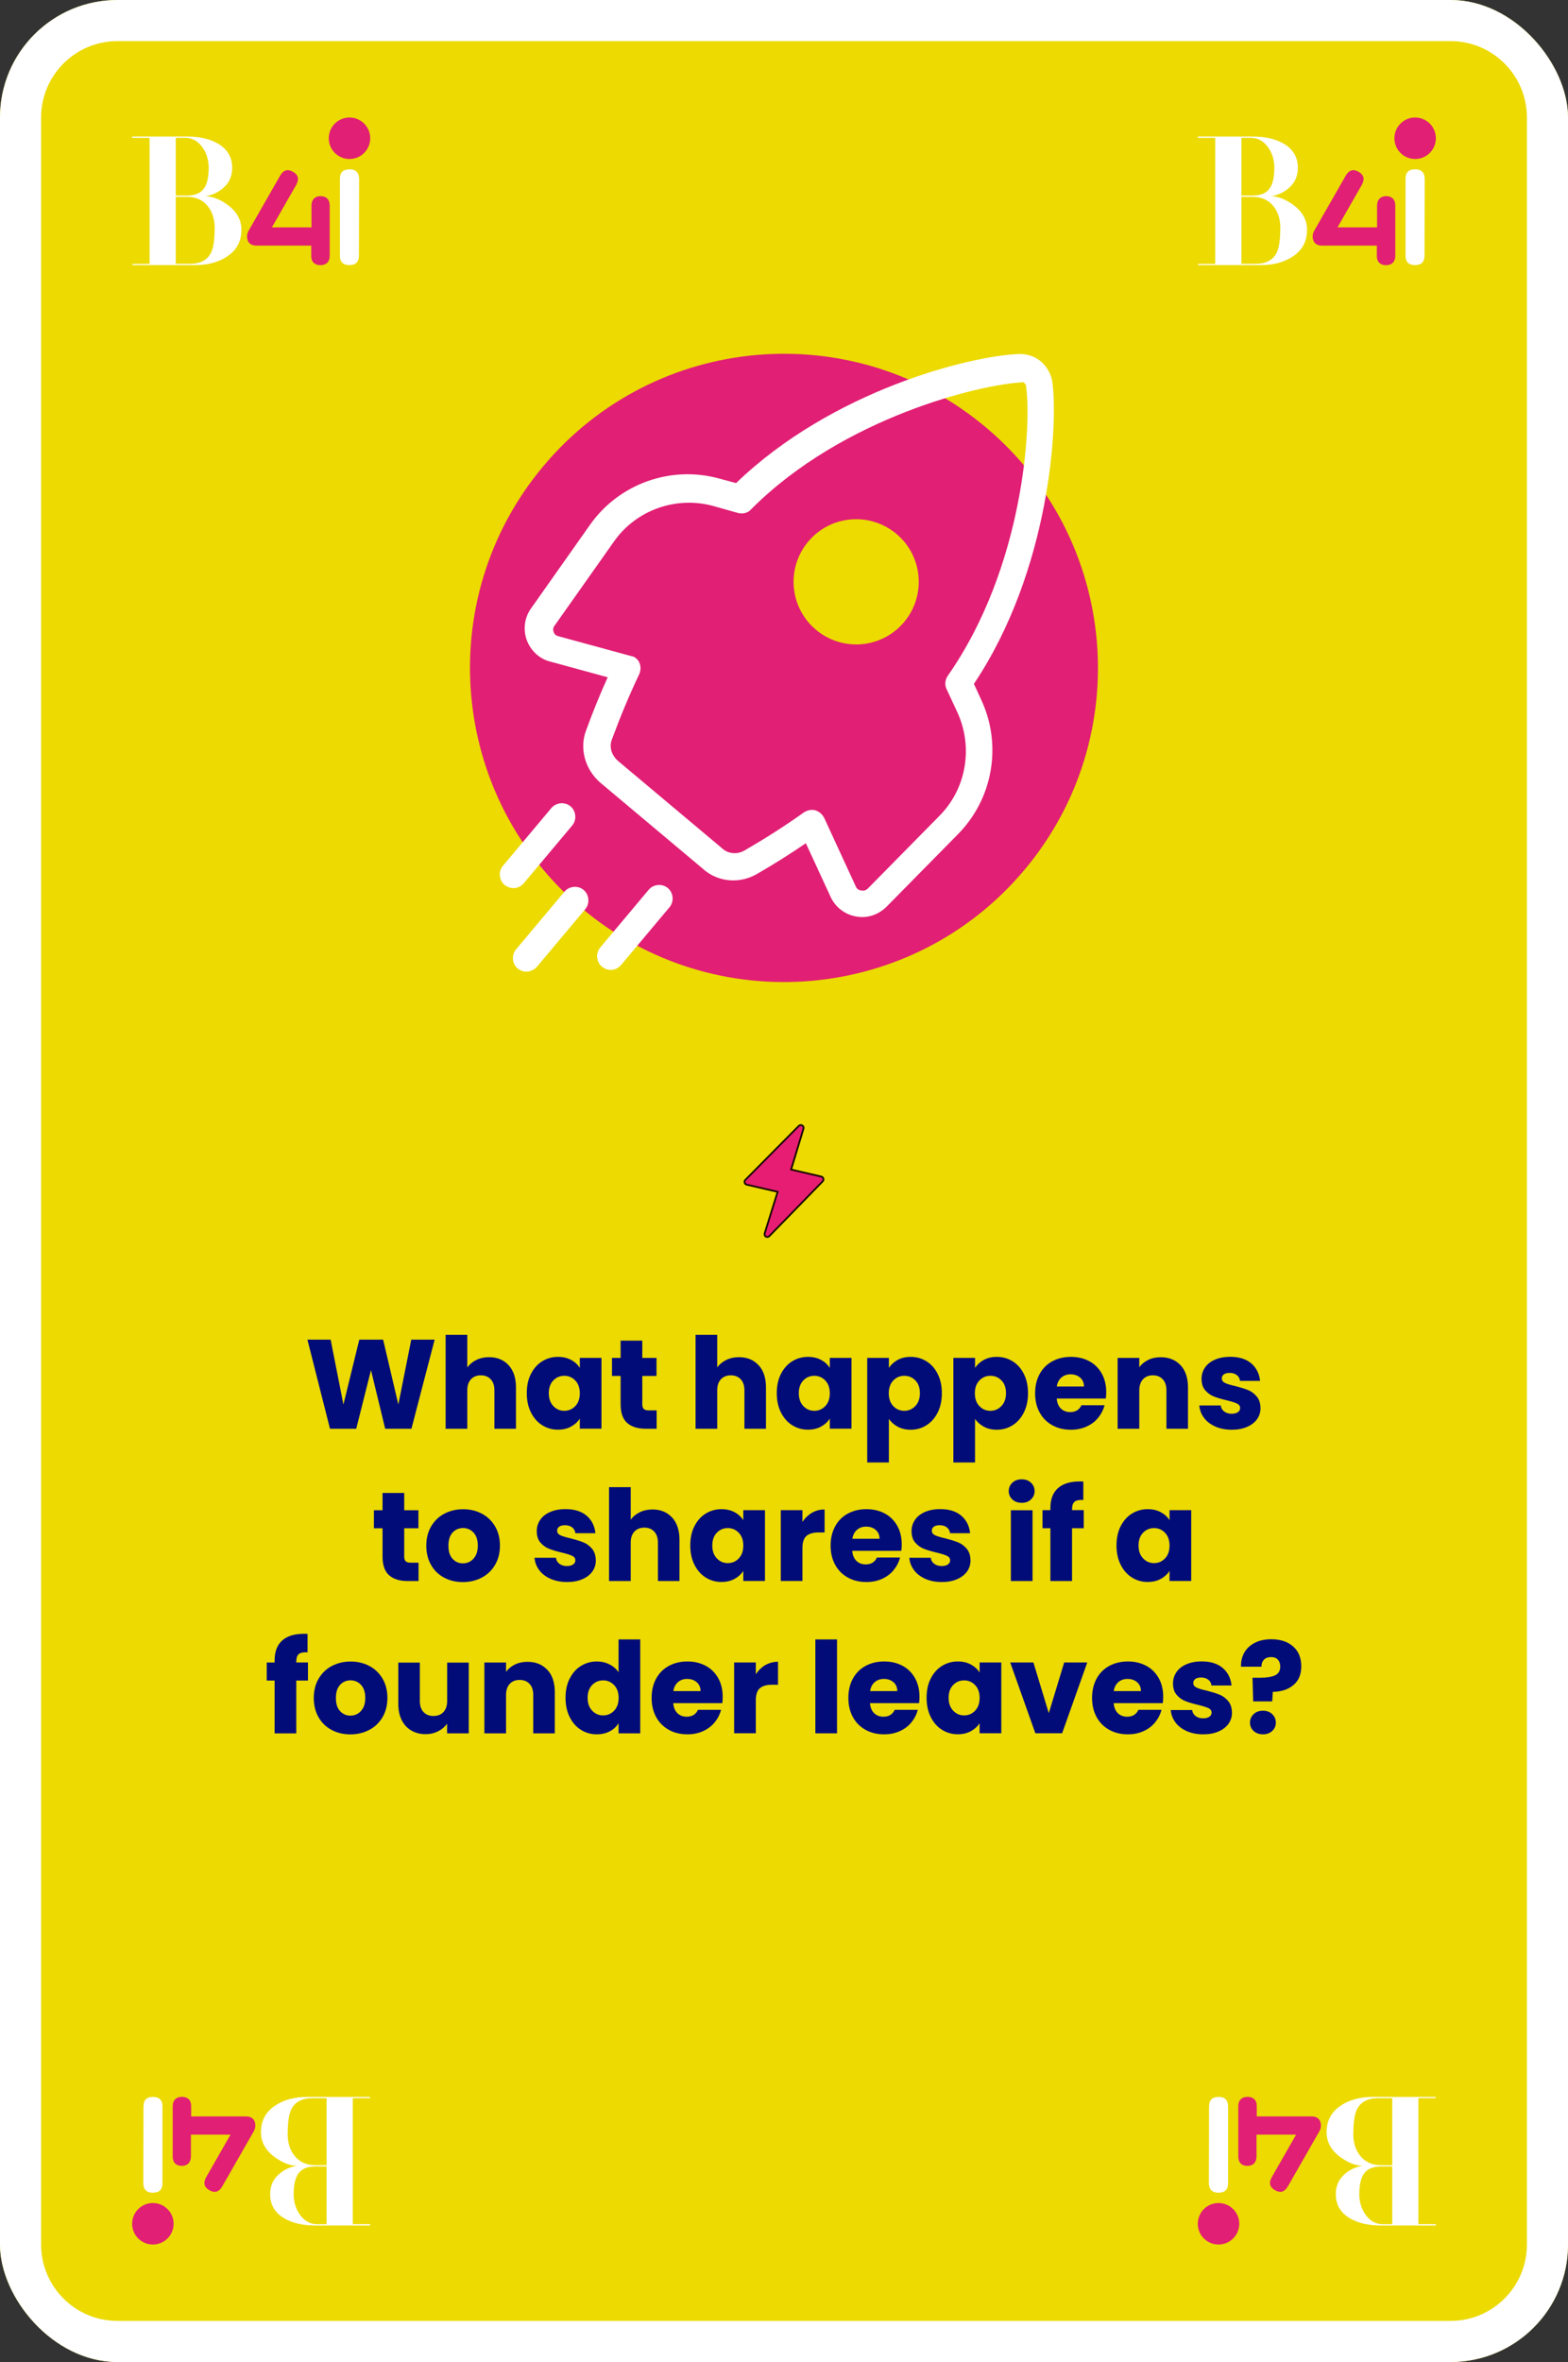<?xml version="1.0" encoding="UTF-8"?>
<svg id="Livello_1" data-name="Livello 1" xmlns="http://www.w3.org/2000/svg" xmlns:xlink="http://www.w3.org/1999/xlink" viewBox="0 0 267 402">
  <rect x="0" y="0" width="267" height="402" fill="#333333" stroke="none"/>
  <defs>
    <style>
      .cls-1, .cls-2 {
        fill: none;
      }

      .cls-3 {
        fill: #ecda00;
      }

      .cls-4 {
        fill: #010c79;
      }

      .cls-2 {
        stroke: #170600;
        stroke-miterlimit: 10;
        stroke-width: .3px;
      }

      .cls-5 {
        fill: #e11f74;
      }

      .cls-6 {
        fill: #fff;
      }

      .cls-7 {
        fill: #eddb00;
      }

      .cls-8 {
        clip-path: url(#clippath);
      }

      .cls-9 {
        fill: #e71d73;
      }
    </style>
    <clipPath id="clippath">
      <rect class="cls-1" width="267" height="402" rx="20" ry="20"/>
    </clipPath>
  </defs>
  <rect class="cls-3" width="267" height="402" rx="20" ry="20"/>
  <g>
    <path class="cls-9" d="M136.6,191.54c-.19-.11-.44-.07-.59.09l-9.1,9.19c-.12.12-.16.3-.11.47.05.16.18.29.35.33l5.27,1.22-2.21,7.07c-.07.22.02.45.21.57l.14.03c.16.03.34-.02.45-.14l9.08-9.32c.12-.13.16-.3.11-.47-.05-.16-.18-.29-.34-.33l-5.15-1.2,2.11-6.97c.06-.21-.03-.43-.22-.54"/>
    <path class="cls-2" d="M136.6,191.54c-.19-.11-.44-.07-.59.09l-9.1,9.19c-.12.12-.16.3-.11.47.05.16.18.29.35.33l5.27,1.22-2.21,7.07c-.07.22.02.45.21.57l.14.03c.16.03.34-.02.45-.14l9.08-9.32c.12-.13.16-.3.11-.47-.05-.16-.18-.29-.34-.33l-5.15-1.2,2.11-6.97c.06-.21-.03-.43-.22-.54Z"/>
  </g>
  <g class="cls-8">
    <path class="cls-6" d="M20,0v-7C5.09-7-7,5.09-7,20H7c0-7.18,5.82-13,13-13V0ZM247,0v7c7.18,0,13,5.82,13,13h14c0-14.91-12.09-27-27-27V0ZM267,382h-7c0,7.18-5.82,13-13,13v14c14.91,0,27-12.09,27-27h-7ZM20,402v-7c-7.18,0-13-5.82-13-13H-7c0,14.91,12.09,27,27,27v-7ZM0,382h7V20H-7v362H0ZM247,402v-7H20v14h227v-7ZM267,20h-7v362h14V20h-7ZM20,0v7h227V-7H20V0Z"/>
  </g>
  <g>
    <path class="cls-5" d="M167.86,72.72c22.62,18.98,25.57,52.7,6.59,75.32-18.98,22.62-52.7,25.57-75.32,6.59-22.62-18.98-25.57-52.7-6.59-75.32,18.98-22.62,52.7-25.57,75.32-6.59"/>
    <path class="cls-6" d="M108.23,111.98c.25.21.51.43.63.79.29.59.26,1.34-.01,1.97-1.71,3.58-3.22,7.23-4.66,11.12-.5,1.31-.04,2.73,1.12,3.71l17.69,14.84c1.02.94,2.58,1.04,3.79.33,3.53-2.05,6.87-4.17,10.09-6.47.58-.38,1.31-.54,1.94-.36.63.18,1.18.65,1.52,1.28l5.39,11.69c.19.5.67.65.9.67.43.1.8-.02,1.1-.28l12.16-12.34c4.71-4.68,5.87-11.83,3.09-17.79l-1.79-3.84c-.35-.72-.28-1.62.22-2.32,12.9-18.46,14.27-42.53,13.31-49.21.04-.05.03-.24-.28-.59-.2-.17-.39-.15-.43-.1-6.83.32-30.35,5.8-46.11,21.6-.55.66-1.48.83-2.25.62l-4.19-1.18c-6.31-1.75-13.18.68-16.94,6.08l-10.07,14.26c-.34.41-.26.82-.19,1.05.07.23.24.64.82.77l12.51,3.41c.19-.01.48.15.74.36l-.1-.09ZM119.88,148.02l-17.69-14.84c-2.59-2.26-3.56-5.84-2.38-8.9,1.14-3.11,2.33-6.07,3.67-9.01l-9.77-2.67c-1.87-.45-3.36-1.87-4.04-3.73-.63-1.82-.33-3.82.76-5.33l10.03-14.21c4.89-6.96,13.72-10.17,21.99-7.89l2.89.78c16.33-15.75,39.76-21.65,48.14-21.97,1.41-.03,2.71.37,3.82,1.31l.15.13c1.03,1.04,1.6,2.21,1.75,3.37,1,7.15-.4,31.97-13.36,51.33l1.22,2.66c3.63,7.71,2.04,16.92-4,22.99l-12.16,12.34c-1.39,1.34-3.3,1.98-5.22,1.58-1.86-.35-3.43-1.58-4.23-3.29l-4.23-9.16c-2.66,1.83-5.37,3.52-8.23,5.18-2.95,1.76-6.59,1.47-9.12-.66"/>
    <path class="cls-6" d="M96.93,137.49c.86.72.98,2.03.25,2.89l-8.25,9.83c-.72.86-2.03.98-2.89.25-.86-.72-.98-2.03-.25-2.89l8.29-9.88c.72-.86,1.98-.92,2.85-.2"/>
    <path class="cls-6" d="M96.76,137.69c-.76-.64-1.88-.54-2.52.22l-8.25,9.83c-.64.76-.54,1.88.22,2.52.76.64,1.88.54,2.52-.22l8.29-9.89c.6-.71.5-1.83-.26-2.46M85.92,150.61c-.96-.81-1.09-2.3-.28-3.26l8.25-9.83c.81-.96,2.3-1.09,3.26-.29.96.81,1.09,2.3.29,3.26l-8.25,9.83c-.85,1.01-2.3,1.09-3.26.28"/>
    <path class="cls-6" d="M113.51,151.39c.86.72.98,2.03.25,2.89l-8.25,9.83c-.72.86-2.03.98-2.89.25-.86-.72-.98-2.03-.25-2.89l8.29-9.88c.72-.86,1.98-.92,2.85-.2"/>
    <path class="cls-6" d="M113.34,151.6c-.76-.64-1.88-.54-2.52.22l-8.25,9.83c-.64.76-.54,1.88.22,2.52.76.64,1.88.54,2.52-.22l8.29-9.89c.6-.71.5-1.83-.26-2.46M102.49,164.52c-.96-.81-1.09-2.3-.28-3.26l8.25-9.83c.81-.96,2.3-1.09,3.26-.29.96.81,1.09,2.3.29,3.26l-8.25,9.83c-.85,1.01-2.25,1.14-3.26.28"/>
    <path class="cls-6" d="M99.41,154.5c.72-.86.61-2.17-.25-2.89-.86-.72-2.17-.61-2.89.25l-8.25,9.83c-.72.86-.61,2.17.25,2.89.86.72,2.17.61,2.89-.25l8.25-9.83Z"/>
    <path class="cls-6" d="M98.99,151.91c-.76-.64-1.88-.54-2.52.22l-8.25,9.83c-.64.76-.54,1.88.22,2.52.76.64,1.88.54,2.52-.22l8.25-9.83c.64-.76.54-1.88-.22-2.52M88.15,164.84c-.96-.81-1.09-2.3-.28-3.26l8.25-9.83c.81-.96,2.3-1.09,3.26-.29.96.81,1.09,2.3.29,3.26l-8.25,9.83c-.9.97-2.3,1.09-3.26.28"/>
    <path class="cls-7" d="M152.64,90.86c4.51,3.78,5.09,10.5,1.31,15.01s-10.5,5.1-15.01,1.31c-4.51-3.78-5.1-10.5-1.31-15.01,3.78-4.51,10.5-5.09,15.01-1.31"/>
  </g>
  <g>
    <g>
      <path class="cls-6" d="M59.5,28.82c-1.08,0-1.62.54-1.62,1.62v13.06c0,1.08.54,1.62,1.62,1.62s1.62-.55,1.62-1.65l.03-13.04c-.02-1.08-.57-1.62-1.65-1.62"/>
      <path class="cls-5" d="M54.61,33.38c-.97,0-1.55.58-1.57,1.56v3.76h-6.74l4.15-7.26c.53-.96.34-1.69-.57-2.21-.9-.51-1.62-.29-2.17.65l-5.39,9.42c-.18.32-.25.67-.25.94,0,.98.58,1.56,1.56,1.56h9.37v1.78c0,.48.13.87.41,1.14.27.27.66.41,1.14.41h.02c.98,0,1.57-.59,1.57-1.57v-8.62c0-.97-.58-1.56-1.55-1.56"/>
      <path class="cls-5" d="M59.51,20c1.95,0,3.53,1.58,3.53,3.53s-1.58,3.53-3.53,3.53-3.53-1.58-3.53-3.53,1.58-3.53,3.53-3.53"/>
      <path class="cls-6" d="M41.1,39.16c0,1.95-.83,3.46-2.49,4.54-1.46.95-3.26,1.42-5.42,1.42h-10.64v-.21h2.92v-21.45h-2.97v-.22h9.43c2.06,0,3.78.4,5.16,1.19,1.63.94,2.45,2.32,2.45,4.14,0,1.54-.62,2.77-1.85,3.69-.85.63-1.77,1.01-2.73,1.14,1.12,0,2.34.45,3.63,1.35,1.68,1.17,2.52,2.63,2.52,4.39M35.54,28.62c0-1.37-.36-2.55-1.07-3.55-.78-1.08-1.77-1.62-2.99-1.62h-1.55v9.83h1.92c1.14,0,2-.29,2.59-.86.73-.72,1.09-1.98,1.09-3.81M36.56,38.85c0-1.5-.38-2.74-1.14-3.71-.86-1.09-2.05-1.64-3.59-1.64h-1.9v11.4h2.42c1.79,0,2.99-.65,3.61-1.95.39-.84.59-2.21.59-4.11"/>
    </g>
    <g>
      <path class="cls-6" d="M240.95,28.82c-1.08,0-1.62.54-1.62,1.62v13.06c0,1.08.54,1.62,1.62,1.62s1.62-.55,1.62-1.65l.03-13.04c-.02-1.08-.57-1.62-1.65-1.62"/>
      <path class="cls-5" d="M236.06,33.38c-.97,0-1.55.58-1.57,1.56v3.76h-6.74l4.15-7.26c.53-.96.34-1.69-.57-2.21-.9-.51-1.62-.29-2.17.65l-5.39,9.42c-.18.32-.25.67-.25.94,0,.98.58,1.56,1.56,1.56h9.37v1.78c0,.48.13.87.41,1.14.27.27.66.41,1.14.41h.02c.98,0,1.57-.59,1.57-1.57v-8.62c0-.97-.58-1.56-1.55-1.56"/>
      <path class="cls-5" d="M240.97,20c1.95,0,3.53,1.58,3.53,3.53s-1.58,3.53-3.53,3.53-3.53-1.58-3.53-3.53,1.58-3.53,3.53-3.53"/>
      <path class="cls-6" d="M222.56,39.16c0,1.95-.83,3.46-2.49,4.54-1.46.95-3.26,1.42-5.42,1.42h-10.64v-.21h2.92v-21.45h-2.97v-.22h9.43c2.06,0,3.78.4,5.16,1.19,1.63.94,2.45,2.32,2.45,4.14,0,1.54-.62,2.77-1.85,3.69-.85.63-1.77,1.01-2.73,1.14,1.12,0,2.34.45,3.63,1.35,1.68,1.17,2.52,2.63,2.52,4.39M217,28.62c0-1.37-.36-2.55-1.07-3.55-.78-1.08-1.77-1.62-2.99-1.62h-1.55v9.83h1.92c1.14,0,2-.29,2.59-.86.73-.72,1.09-1.98,1.09-3.81M218.02,38.85c0-1.5-.38-2.74-1.14-3.71-.86-1.09-2.05-1.64-3.59-1.64h-1.9v11.4h2.42c1.79,0,2.99-.65,3.61-1.95.39-.84.59-2.21.59-4.11"/>
    </g>
    <g>
      <path class="cls-6" d="M207.5,373.18c1.08,0,1.62-.54,1.62-1.62v-13.06c0-1.08-.54-1.62-1.62-1.62s-1.62.55-1.62,1.65l-.03,13.04c.02,1.08.57,1.62,1.65,1.62"/>
      <path class="cls-5" d="M212.39,368.62c.97,0,1.55-.58,1.57-1.56v-3.76h6.74l-4.15,7.26c-.53.96-.34,1.69.57,2.21.9.51,1.62.29,2.17-.65l5.39-9.42c.18-.32.25-.67.25-.94,0-.98-.58-1.56-1.56-1.56h-9.37v-1.78c0-.48-.13-.87-.41-1.14-.27-.27-.66-.41-1.14-.41h-.02c-.98,0-1.57.59-1.57,1.57v8.62c0,.97.58,1.56,1.55,1.56"/>
      <path class="cls-5" d="M207.49,382c-1.95,0-3.53-1.58-3.53-3.53s1.58-3.53,3.53-3.53,3.53,1.58,3.53,3.53-1.58,3.53-3.53,3.53"/>
      <path class="cls-6" d="M225.9,362.84c0-1.95.83-3.46,2.49-4.54,1.46-.95,3.26-1.42,5.42-1.42h10.64v.21h-2.92v21.45h2.97v.22h-9.43c-2.06,0-3.78-.4-5.16-1.19-1.63-.94-2.45-2.32-2.45-4.14,0-1.54.62-2.77,1.85-3.69.85-.63,1.77-1.01,2.73-1.14-1.12,0-2.34-.45-3.63-1.35-1.68-1.17-2.52-2.63-2.52-4.39M231.46,373.38c0,1.37.36,2.55,1.07,3.55.78,1.08,1.77,1.62,2.99,1.62h1.55v-9.83h-1.92c-1.14,0-2,.29-2.59.86-.73.72-1.09,1.98-1.09,3.81M230.44,363.15c0,1.5.38,2.74,1.14,3.71.86,1.09,2.05,1.64,3.59,1.64h1.9v-11.4h-2.42c-1.79,0-2.99.65-3.61,1.95-.39.84-.59,2.21-.59,4.11"/>
    </g>
    <g>
      <path class="cls-6" d="M26.05,373.18c1.08,0,1.62-.54,1.62-1.62v-13.06c0-1.08-.54-1.62-1.62-1.62s-1.62.55-1.62,1.65l-.03,13.04c.02,1.08.57,1.62,1.65,1.62"/>
      <path class="cls-5" d="M30.94,368.62c.97,0,1.55-.58,1.57-1.56v-3.76h6.74l-4.15,7.26c-.53.96-.34,1.69.57,2.21.9.51,1.62.29,2.17-.65l5.39-9.42c.18-.32.25-.67.25-.94,0-.98-.58-1.56-1.56-1.56h-9.37v-1.78c0-.48-.13-.87-.41-1.14-.27-.27-.66-.41-1.14-.41h-.02c-.98,0-1.57.59-1.57,1.57v8.62c0,.97.58,1.56,1.55,1.56"/>
      <path class="cls-5" d="M26.03,382c-1.95,0-3.53-1.58-3.53-3.53s1.58-3.53,3.53-3.53,3.53,1.58,3.53,3.53-1.58,3.53-3.53,3.53"/>
      <path class="cls-6" d="M44.44,362.84c0-1.95.83-3.46,2.49-4.54,1.46-.95,3.26-1.42,5.42-1.42h10.64v.21h-2.92v21.45h2.97v.22h-9.43c-2.06,0-3.78-.4-5.16-1.19-1.63-.94-2.45-2.32-2.45-4.14,0-1.54.62-2.77,1.85-3.69.85-.63,1.77-1.01,2.73-1.14-1.12,0-2.34-.45-3.63-1.35-1.68-1.17-2.52-2.63-2.52-4.39M50,373.38c0,1.37.36,2.55,1.07,3.55.78,1.08,1.77,1.62,2.99,1.62h1.55v-9.83h-1.92c-1.14,0-2,.29-2.59.86-.73.72-1.09,1.98-1.09,3.81M48.98,363.15c0,1.5.38,2.74,1.14,3.71.86,1.09,2.05,1.64,3.59,1.64h1.9v-11.4h-2.42c-1.79,0-2.99.65-3.61,1.95-.39.84-.59,2.21-.59,4.11"/>
    </g>
  </g>
  <g>
    <path class="cls-4" d="M74.01,228l-3.95,15.16h-4.47l-2.42-9.98-2.51,9.98h-4.47l-3.84-15.16h3.95l2.18,11.04,2.7-11.04h4.06l2.59,11.04,2.2-11.04h3.97Z"/>
    <path class="cls-4" d="M86.61,232.35c.83.91,1.25,2.17,1.25,3.77v7.04h-3.67v-6.54c0-.81-.21-1.43-.63-1.88s-.98-.67-1.68-.67-1.27.22-1.68.67c-.42.45-.63,1.07-.63,1.88v6.54h-3.69v-15.98h3.69v5.55c.38-.53.89-.96,1.53-1.27.65-.32,1.38-.48,2.18-.48,1.38,0,2.49.46,3.33,1.37Z"/>
    <path class="cls-4" d="M90.4,233.85c.47-.94,1.11-1.66,1.91-2.16s1.71-.76,2.7-.76c.85,0,1.59.17,2.24.52s1.13.8,1.48,1.36v-1.71h3.69v12.05h-3.69v-1.71c-.36.56-.86,1.01-1.5,1.36s-1.39.52-2.24.52c-.98,0-1.87-.26-2.68-.77s-1.44-1.24-1.91-2.18-.7-2.03-.7-3.27.23-2.33.7-3.26ZM97.96,234.95c-.51-.53-1.13-.8-1.87-.8s-1.36.26-1.87.79c-.51.53-.77,1.25-.77,2.17s.26,1.65.77,2.19c.51.54,1.13.81,1.87.81s1.36-.27,1.87-.8c.51-.53.77-1.26.77-2.18s-.26-1.65-.77-2.18Z"/>
    <path class="cls-4" d="M111.81,240.03v3.13h-1.88c-1.34,0-2.38-.33-3.13-.98-.75-.66-1.12-1.72-1.12-3.21v-4.79h-1.47v-3.07h1.47v-2.94h3.69v2.94h2.42v3.07h-2.42v4.84c0,.36.09.62.26.78.17.16.46.24.86.24h1.32Z"/>
    <path class="cls-4" d="M129.18,232.35c.83.91,1.25,2.17,1.25,3.77v7.04h-3.67v-6.54c0-.81-.21-1.43-.63-1.88-.42-.45-.98-.67-1.68-.67s-1.27.22-1.69.67-.63,1.07-.63,1.88v6.54h-3.69v-15.98h3.69v5.55c.37-.53.89-.96,1.53-1.27.65-.32,1.38-.48,2.18-.48,1.38,0,2.49.46,3.33,1.37Z"/>
    <path class="cls-4" d="M132.97,233.85c.47-.94,1.11-1.66,1.91-2.16.81-.5,1.71-.76,2.7-.76.85,0,1.59.17,2.24.52.64.35,1.13.8,1.48,1.36v-1.71h3.69v12.05h-3.69v-1.71c-.36.56-.86,1.01-1.5,1.36-.64.35-1.39.52-2.24.52-.98,0-1.87-.26-2.68-.77-.81-.51-1.44-1.24-1.91-2.18s-.7-2.03-.7-3.27.23-2.33.7-3.26ZM140.53,234.95c-.51-.53-1.13-.8-1.87-.8s-1.36.26-1.87.79-.77,1.25-.77,2.17.26,1.65.77,2.19,1.13.81,1.87.81,1.36-.27,1.87-.8c.51-.53.77-1.26.77-2.18s-.26-1.65-.77-2.18Z"/>
    <path class="cls-4" d="M152.85,231.45c.63-.35,1.38-.52,2.22-.52.99,0,1.89.25,2.7.76.81.5,1.44,1.22,1.91,2.16.47.94.7,2.02.7,3.26s-.23,2.33-.7,3.27-1.11,1.67-1.91,2.18c-.81.51-1.71.77-2.7.77-.83,0-1.57-.17-2.21-.52s-1.14-.79-1.5-1.34v7.43h-3.69v-17.8h3.69v1.71c.36-.56.86-1.01,1.49-1.36ZM155.87,234.94c-.51-.53-1.14-.79-1.89-.79s-1.36.27-1.87.8c-.51.53-.77,1.26-.77,2.18s.26,1.65.77,2.18c.51.53,1.13.8,1.87.8s1.36-.27,1.88-.81.78-1.27.78-2.19-.25-1.65-.77-2.17Z"/>
    <path class="cls-4" d="M167.52,231.45c.63-.35,1.38-.52,2.22-.52.99,0,1.89.25,2.7.76.81.5,1.44,1.22,1.91,2.16.47.94.7,2.02.7,3.26s-.23,2.33-.7,3.27-1.11,1.67-1.91,2.18c-.81.51-1.71.77-2.7.77-.83,0-1.57-.17-2.21-.52s-1.14-.79-1.5-1.34v7.43h-3.69v-17.8h3.69v1.71c.36-.56.86-1.01,1.49-1.36ZM170.53,234.94c-.51-.53-1.14-.79-1.89-.79s-1.36.27-1.87.8c-.51.53-.77,1.26-.77,2.18s.26,1.65.77,2.18c.51.53,1.13.8,1.87.8s1.36-.27,1.88-.81.78-1.27.78-2.19-.25-1.65-.77-2.17Z"/>
    <path class="cls-4" d="M188.3,238.02h-8.36c.06.75.3,1.32.72,1.72.42.4.95.59,1.57.59.92,0,1.56-.39,1.92-1.17h3.93c-.2.79-.57,1.5-1.09,2.14s-1.18,1.13-1.98,1.49c-.79.36-1.68.54-2.66.54-1.18,0-2.23-.25-3.15-.76-.92-.5-1.64-1.22-2.16-2.16-.52-.94-.78-2.03-.78-3.28s.26-2.35.77-3.28c.51-.94,1.23-1.66,2.15-2.16s1.98-.76,3.18-.76,2.2.25,3.11.73,1.62,1.19,2.13,2.09c.51.91.77,1.97.77,3.18,0,.35-.02.71-.07,1.08ZM184.58,235.97c0-.63-.22-1.14-.65-1.51-.43-.37-.97-.56-1.62-.56s-1.14.18-1.57.54c-.42.36-.69.87-.79,1.53h4.62Z"/>
    <path class="cls-4" d="M201.03,232.35c.84.91,1.26,2.17,1.26,3.77v7.04h-3.67v-6.54c0-.81-.21-1.43-.63-1.88-.42-.45-.98-.67-1.68-.67s-1.27.22-1.68.67-.63,1.07-.63,1.88v6.54h-3.69v-12.05h3.69v1.6c.37-.53.88-.95,1.51-1.26s1.35-.46,2.14-.46c1.41,0,2.54.46,3.38,1.37Z"/>
    <path class="cls-4" d="M206.96,242.79c-.82-.36-1.47-.85-1.94-1.48-.47-.63-.74-1.33-.8-2.11h3.65c.04.42.24.76.58,1.02.35.26.77.39,1.27.39.46,0,.82-.09,1.07-.27.25-.18.38-.41.38-.7,0-.35-.18-.6-.54-.77-.36-.17-.94-.35-1.75-.55-.86-.2-1.58-.41-2.16-.64-.58-.22-1.07-.58-1.49-1.06-.42-.48-.63-1.13-.63-1.96,0-.69.19-1.32.57-1.89.38-.57.94-1.02,1.68-1.35.74-.33,1.62-.5,2.65-.5,1.51,0,2.7.38,3.57,1.12.87.75,1.37,1.74,1.5,2.98h-3.41c-.06-.42-.24-.75-.55-.99s-.72-.37-1.22-.37c-.43,0-.76.08-.99.25-.23.17-.35.39-.35.68,0,.35.18.6.55.78s.94.35,1.72.52c.89.23,1.62.46,2.18.68.56.22,1.05.58,1.48,1.08s.64,1.16.66,2c0,.71-.2,1.34-.59,1.89-.4.55-.96.99-1.71,1.31-.74.32-1.6.48-2.58.48-1.05,0-1.99-.18-2.81-.54Z"/>
    <path class="cls-4" d="M71.27,265.95v3.13h-1.88c-1.34,0-2.38-.33-3.13-.98-.75-.66-1.12-1.72-1.12-3.21v-4.79h-1.47v-3.07h1.47v-2.94h3.69v2.94h2.42v3.07h-2.42v4.84c0,.36.09.62.26.78.17.16.46.24.86.24h1.32Z"/>
    <path class="cls-4" d="M75.62,268.5c-.94-.5-1.69-1.22-2.22-2.16-.54-.94-.81-2.03-.81-3.28s.27-2.33.82-3.27c.55-.94,1.3-1.67,2.25-2.17s2.02-.76,3.2-.76,2.25.25,3.2.76,1.7,1.23,2.25,2.17.82,2.03.82,3.27-.28,2.33-.83,3.27-1.31,1.67-2.27,2.17c-.96.5-2.03.76-3.21.76s-2.24-.25-3.19-.76ZM80.61,265.28c.5-.52.75-1.26.75-2.22s-.24-1.71-.72-2.22-1.08-.78-1.78-.78-1.32.25-1.79.77c-.48.51-.71,1.26-.71,2.24s.23,1.71.7,2.22c.47.52,1.05.78,1.76.78s1.31-.26,1.8-.78Z"/>
    <path class="cls-4" d="M93.76,268.71c-.82-.36-1.47-.85-1.94-1.48-.47-.63-.74-1.33-.8-2.11h3.65c.04.42.24.76.58,1.02.35.26.77.39,1.27.39.46,0,.82-.09,1.07-.27.25-.18.38-.41.38-.7,0-.35-.18-.6-.54-.77-.36-.17-.94-.35-1.75-.55-.86-.2-1.58-.41-2.16-.64-.58-.22-1.07-.58-1.49-1.06-.42-.48-.63-1.13-.63-1.96,0-.69.19-1.32.57-1.89.38-.57.94-1.02,1.69-1.35.74-.33,1.62-.5,2.65-.5,1.51,0,2.7.38,3.58,1.12.87.75,1.37,1.74,1.5,2.98h-3.41c-.06-.42-.24-.75-.55-.99s-.72-.37-1.22-.37c-.43,0-.76.08-.99.25-.23.17-.35.39-.35.68,0,.35.18.6.55.78s.94.35,1.72.52c.89.23,1.62.46,2.18.68.56.22,1.05.58,1.48,1.08.42.5.64,1.16.66,2,0,.71-.2,1.34-.59,1.89-.4.55-.96.99-1.71,1.31-.74.32-1.6.48-2.58.48-1.05,0-1.99-.18-2.81-.54Z"/>
    <path class="cls-4" d="M114.45,258.27c.83.91,1.25,2.17,1.25,3.77v7.04h-3.67v-6.54c0-.81-.21-1.43-.63-1.88-.42-.45-.98-.67-1.68-.67s-1.27.22-1.69.67-.63,1.07-.63,1.88v6.54h-3.69v-15.98h3.69v5.55c.37-.53.89-.96,1.53-1.27.65-.32,1.38-.48,2.18-.48,1.38,0,2.49.46,3.33,1.37Z"/>
    <path class="cls-4" d="M118.24,259.77c.47-.94,1.1-1.66,1.91-2.16s1.71-.76,2.7-.76c.85,0,1.59.17,2.24.52s1.13.8,1.48,1.36v-1.71h3.69v12.05h-3.69v-1.71c-.36.56-.86,1.01-1.5,1.36s-1.39.52-2.24.52c-.98,0-1.87-.26-2.68-.77s-1.44-1.24-1.91-2.18-.7-2.03-.7-3.27.23-2.33.7-3.26ZM125.8,260.87c-.51-.53-1.13-.8-1.87-.8s-1.36.26-1.87.79c-.51.53-.77,1.25-.77,2.17s.25,1.65.77,2.19c.51.54,1.13.81,1.87.81s1.36-.27,1.87-.8c.51-.53.77-1.26.77-2.18s-.26-1.65-.77-2.18Z"/>
    <path class="cls-4" d="M138.25,257.47c.65-.38,1.37-.57,2.16-.57v3.91h-1.01c-.92,0-1.61.2-2.07.59-.46.4-.69,1.09-.69,2.08v5.59h-3.69v-12.05h3.69v2.01c.43-.66.97-1.18,1.62-1.57Z"/>
    <path class="cls-4" d="M153.48,263.94h-8.36c.06.75.3,1.32.72,1.72.42.4.95.59,1.57.59.92,0,1.56-.39,1.92-1.17h3.93c-.2.79-.57,1.5-1.09,2.14s-1.18,1.13-1.98,1.49c-.79.36-1.68.54-2.66.54-1.18,0-2.23-.25-3.15-.76-.92-.5-1.64-1.22-2.16-2.16-.52-.94-.78-2.03-.78-3.28s.26-2.35.77-3.28c.51-.94,1.23-1.66,2.15-2.16s1.98-.76,3.18-.76,2.2.25,3.11.73,1.62,1.19,2.13,2.09c.51.91.77,1.97.77,3.18,0,.35-.02.71-.07,1.08ZM149.77,261.89c0-.63-.22-1.14-.65-1.51-.43-.37-.97-.56-1.62-.56s-1.14.18-1.57.54c-.42.36-.69.87-.79,1.53h4.62Z"/>
    <path class="cls-4" d="M157.58,268.71c-.82-.36-1.47-.85-1.94-1.48-.47-.63-.74-1.33-.8-2.11h3.65c.04.42.24.76.58,1.02.35.26.77.39,1.27.39.46,0,.82-.09,1.07-.27.25-.18.38-.41.38-.7,0-.35-.18-.6-.54-.77-.36-.17-.94-.35-1.75-.55-.86-.2-1.58-.41-2.16-.64-.58-.22-1.07-.58-1.49-1.06-.42-.48-.63-1.13-.63-1.96,0-.69.19-1.32.57-1.89.38-.57.94-1.02,1.68-1.35.74-.33,1.62-.5,2.65-.5,1.51,0,2.7.38,3.57,1.12.87.75,1.37,1.74,1.5,2.98h-3.41c-.06-.42-.24-.75-.55-.99s-.72-.37-1.22-.37c-.43,0-.76.08-.99.25-.23.17-.35.39-.35.68,0,.35.18.6.55.78s.94.35,1.72.52c.89.23,1.62.46,2.18.68.56.22,1.05.58,1.48,1.08s.64,1.16.66,2c0,.71-.2,1.34-.59,1.89-.4.55-.96.99-1.71,1.31-.74.32-1.6.48-2.58.48-1.05,0-1.99-.18-2.81-.54Z"/>
    <path class="cls-4" d="M172.39,255.2c-.41-.38-.62-.85-.62-1.42s.21-1.05.62-1.44c.41-.38.94-.57,1.59-.57s1.16.19,1.57.57c.41.38.62.86.62,1.44s-.21,1.03-.62,1.42-.93.57-1.57.57-1.18-.19-1.59-.57ZM175.82,257.03v12.05h-3.69v-12.05h3.69Z"/>
    <path class="cls-4" d="M184.54,260.09h-1.99v8.99h-3.69v-8.99h-1.34v-3.07h1.34v-.35c0-1.48.42-2.61,1.27-3.38s2.1-1.16,3.74-1.16c.27,0,.47,0,.6.02v3.13c-.71-.04-1.2.06-1.49.3-.29.25-.43.68-.43,1.32v.11h1.99v3.07Z"/>
    <path class="cls-4" d="M190.82,259.77c.47-.94,1.11-1.66,1.91-2.16.81-.5,1.71-.76,2.7-.76.85,0,1.59.17,2.24.52.64.35,1.13.8,1.48,1.36v-1.71h3.69v12.05h-3.69v-1.71c-.36.56-.86,1.01-1.5,1.36-.64.35-1.39.52-2.24.52-.98,0-1.87-.26-2.68-.77-.81-.51-1.44-1.24-1.91-2.18s-.7-2.03-.7-3.27.23-2.33.7-3.26ZM198.38,260.87c-.51-.53-1.13-.8-1.87-.8s-1.36.26-1.87.79-.77,1.25-.77,2.17.26,1.65.77,2.19,1.13.81,1.87.81,1.36-.27,1.87-.8c.51-.53.77-1.26.77-2.18s-.26-1.65-.77-2.18Z"/>
    <path class="cls-4" d="M52.44,286.02h-1.99v8.99h-3.69v-8.99h-1.34v-3.07h1.34v-.35c0-1.48.42-2.61,1.27-3.38s2.1-1.16,3.74-1.16c.27,0,.47,0,.6.02v3.13c-.71-.04-1.2.06-1.49.3-.29.25-.43.68-.43,1.32v.11h1.99v3.07Z"/>
    <path class="cls-4" d="M56.46,294.42c-.94-.5-1.68-1.22-2.22-2.16-.54-.94-.81-2.03-.81-3.28s.27-2.33.82-3.27,1.3-1.67,2.25-2.17c.95-.5,2.02-.76,3.2-.76s2.25.25,3.2.76c.95.5,1.7,1.23,2.25,2.17.55.94.82,2.03.82,3.27s-.28,2.33-.83,3.27c-.55.94-1.31,1.67-2.27,2.17s-2.03.76-3.21.76-2.24-.25-3.19-.76ZM61.45,291.2c.5-.52.75-1.26.75-2.22s-.24-1.71-.72-2.22c-.48-.52-1.08-.78-1.78-.78s-1.32.25-1.79.77c-.48.51-.71,1.26-.71,2.24s.23,1.71.7,2.22,1.05.78,1.76.78,1.31-.26,1.8-.78Z"/>
    <path class="cls-4" d="M79.82,282.95v12.05h-3.69v-1.64c-.38.53-.88.96-1.52,1.29-.64.32-1.35.49-2.13.49-.92,0-1.74-.21-2.44-.62-.71-.41-1.25-1-1.64-1.78-.39-.78-.58-1.69-.58-2.74v-7.04h3.67v6.54c0,.81.21,1.43.63,1.88s.98.67,1.68.67,1.29-.22,1.71-.67c.42-.45.63-1.07.63-1.88v-6.54h3.69Z"/>
    <path class="cls-4" d="M93.21,284.19c.84.91,1.26,2.17,1.26,3.77v7.04h-3.67v-6.54c0-.81-.21-1.43-.63-1.88-.42-.45-.98-.67-1.68-.67s-1.27.22-1.69.67-.63,1.07-.63,1.88v6.54h-3.69v-12.05h3.69v1.6c.37-.53.88-.95,1.51-1.26s1.35-.46,2.14-.46c1.41,0,2.54.46,3.38,1.37Z"/>
    <path class="cls-4" d="M97.01,285.69c.47-.94,1.1-1.66,1.91-2.16s1.71-.76,2.7-.76c.79,0,1.52.17,2.17.5s1.17.78,1.54,1.34v-5.59h3.69v15.98h-3.69v-1.73c-.35.58-.84,1.04-1.48,1.38s-1.39.52-2.24.52c-.99,0-1.89-.26-2.7-.77s-1.44-1.24-1.91-2.18-.7-2.03-.7-3.27.23-2.33.7-3.26ZM104.57,286.79c-.51-.53-1.13-.8-1.87-.8s-1.36.26-1.87.79c-.51.53-.77,1.25-.77,2.17s.25,1.65.77,2.19c.51.54,1.13.81,1.87.81s1.36-.27,1.87-.8c.51-.53.77-1.26.77-2.18s-.26-1.65-.77-2.18Z"/>
    <path class="cls-4" d="M123,289.86h-8.36c.06.75.3,1.32.72,1.72.42.4.95.59,1.57.59.92,0,1.56-.39,1.92-1.17h3.93c-.2.79-.57,1.5-1.09,2.14-.53.63-1.18,1.13-1.98,1.49-.79.36-1.68.54-2.66.54-1.18,0-2.23-.25-3.15-.76s-1.64-1.22-2.16-2.16c-.52-.94-.78-2.03-.78-3.28s.26-2.35.77-3.28c.51-.94,1.23-1.66,2.15-2.16s1.98-.76,3.17-.76,2.2.25,3.11.73c.91.49,1.62,1.19,2.13,2.09.51.91.77,1.97.77,3.18,0,.35-.02.71-.06,1.08ZM119.29,287.81c0-.63-.22-1.14-.65-1.51-.43-.37-.97-.56-1.62-.56s-1.14.18-1.57.54c-.42.36-.69.87-.79,1.53h4.62Z"/>
    <path class="cls-4" d="M130.32,283.39c.65-.38,1.37-.57,2.16-.57v3.91h-1.02c-.92,0-1.61.2-2.07.59-.46.4-.69,1.09-.69,2.08v5.59h-3.69v-12.05h3.69v2.01c.43-.66.97-1.18,1.62-1.57Z"/>
    <path class="cls-4" d="M142.53,279.02v15.98h-3.69v-15.98h3.69Z"/>
    <path class="cls-4" d="M156.5,289.86h-8.36c.06.75.3,1.32.72,1.72.42.4.95.59,1.57.59.92,0,1.56-.39,1.92-1.17h3.93c-.2.79-.57,1.5-1.09,2.14s-1.18,1.13-1.98,1.49c-.79.36-1.68.54-2.66.54-1.18,0-2.23-.25-3.15-.76-.92-.5-1.64-1.22-2.16-2.16-.52-.94-.78-2.03-.78-3.28s.26-2.35.77-3.28c.51-.94,1.23-1.66,2.15-2.16s1.98-.76,3.18-.76,2.2.25,3.11.73,1.62,1.19,2.13,2.09c.51.91.77,1.97.77,3.18,0,.35-.02.71-.07,1.08ZM152.79,287.81c0-.63-.22-1.14-.65-1.51-.43-.37-.97-.56-1.62-.56s-1.14.18-1.57.54c-.42.36-.69.87-.79,1.53h4.62Z"/>
    <path class="cls-4" d="M158.48,285.69c.47-.94,1.11-1.66,1.91-2.16.81-.5,1.71-.76,2.7-.76.85,0,1.59.17,2.24.52.64.35,1.13.8,1.48,1.36v-1.71h3.69v12.05h-3.69v-1.71c-.36.56-.86,1.01-1.5,1.36-.64.35-1.39.52-2.24.52-.98,0-1.87-.26-2.68-.77-.81-.51-1.44-1.24-1.91-2.18s-.7-2.03-.7-3.27.23-2.33.7-3.26ZM166.04,286.79c-.51-.53-1.13-.8-1.87-.8s-1.36.26-1.87.79-.77,1.25-.77,2.17.26,1.65.77,2.19,1.13.81,1.87.81,1.36-.27,1.87-.8c.51-.53.77-1.26.77-2.18s-.26-1.65-.77-2.18Z"/>
    <path class="cls-4" d="M178.6,291.54l2.61-8.6h3.93l-4.28,12.05h-4.56l-4.28-12.05h3.95l2.61,8.6Z"/>
    <path class="cls-4" d="M198,289.86h-8.36c.06.75.3,1.32.72,1.72.42.4.95.59,1.57.59.92,0,1.56-.39,1.92-1.17h3.93c-.2.79-.57,1.5-1.09,2.14s-1.18,1.13-1.98,1.49c-.79.36-1.68.54-2.66.54-1.18,0-2.23-.25-3.15-.76-.92-.5-1.64-1.22-2.16-2.16-.52-.94-.78-2.03-.78-3.28s.26-2.35.77-3.28c.51-.94,1.23-1.66,2.15-2.16s1.98-.76,3.18-.76,2.2.25,3.11.73,1.62,1.19,2.13,2.09c.51.91.77,1.97.77,3.18,0,.35-.02.71-.07,1.08ZM194.28,287.81c0-.63-.22-1.14-.65-1.51-.43-.37-.97-.56-1.62-.56s-1.14.18-1.57.54c-.42.36-.69.87-.79,1.53h4.62Z"/>
    <path class="cls-4" d="M202.1,294.63c-.82-.36-1.47-.85-1.94-1.48-.47-.63-.74-1.33-.8-2.11h3.65c.04.42.24.76.58,1.02.35.26.77.39,1.27.39.46,0,.82-.09,1.07-.27.25-.18.38-.41.38-.7,0-.35-.18-.6-.54-.77-.36-.17-.94-.35-1.75-.55-.86-.2-1.58-.41-2.16-.64-.58-.22-1.07-.58-1.49-1.06-.42-.48-.63-1.13-.63-1.96,0-.69.19-1.32.57-1.89.38-.57.94-1.02,1.68-1.35.74-.33,1.62-.5,2.65-.5,1.51,0,2.7.38,3.57,1.12.87.75,1.37,1.74,1.5,2.98h-3.41c-.06-.42-.24-.75-.55-.99s-.72-.37-1.22-.37c-.43,0-.76.08-.99.25-.23.17-.35.39-.35.68,0,.35.18.6.55.78s.94.35,1.72.52c.89.23,1.62.46,2.18.68.56.22,1.05.58,1.48,1.08s.64,1.16.66,2c0,.71-.2,1.34-.59,1.89-.4.55-.96.99-1.71,1.31-.74.32-1.6.48-2.58.48-1.05,0-1.99-.18-2.81-.54Z"/>
    <path class="cls-4" d="M220.19,280.21c.93.81,1.39,1.94,1.39,3.41,0,1.35-.44,2.41-1.33,3.16s-2.06,1.14-3.51,1.16l-.11,1.62h-3.24l-.11-4.02h1.3c1.11,0,1.96-.14,2.54-.41s.88-.77.88-1.49c0-.5-.14-.9-.41-1.19-.27-.29-.66-.43-1.15-.43-.52,0-.92.15-1.21.44-.29.3-.43.7-.43,1.2h-3.48c-.03-.88.16-1.67.55-2.38.4-.71.99-1.26,1.77-1.67.79-.41,1.73-.62,2.84-.62,1.54,0,2.78.4,3.7,1.21ZM213.47,294.6c-.41-.38-.62-.85-.62-1.42s.21-1.06.62-1.45.94-.58,1.59-.58,1.16.19,1.57.58c.41.39.62.87.62,1.45s-.21,1.03-.62,1.42c-.41.38-.93.57-1.57.57s-1.18-.19-1.59-.57Z"/>
  </g>
</svg>